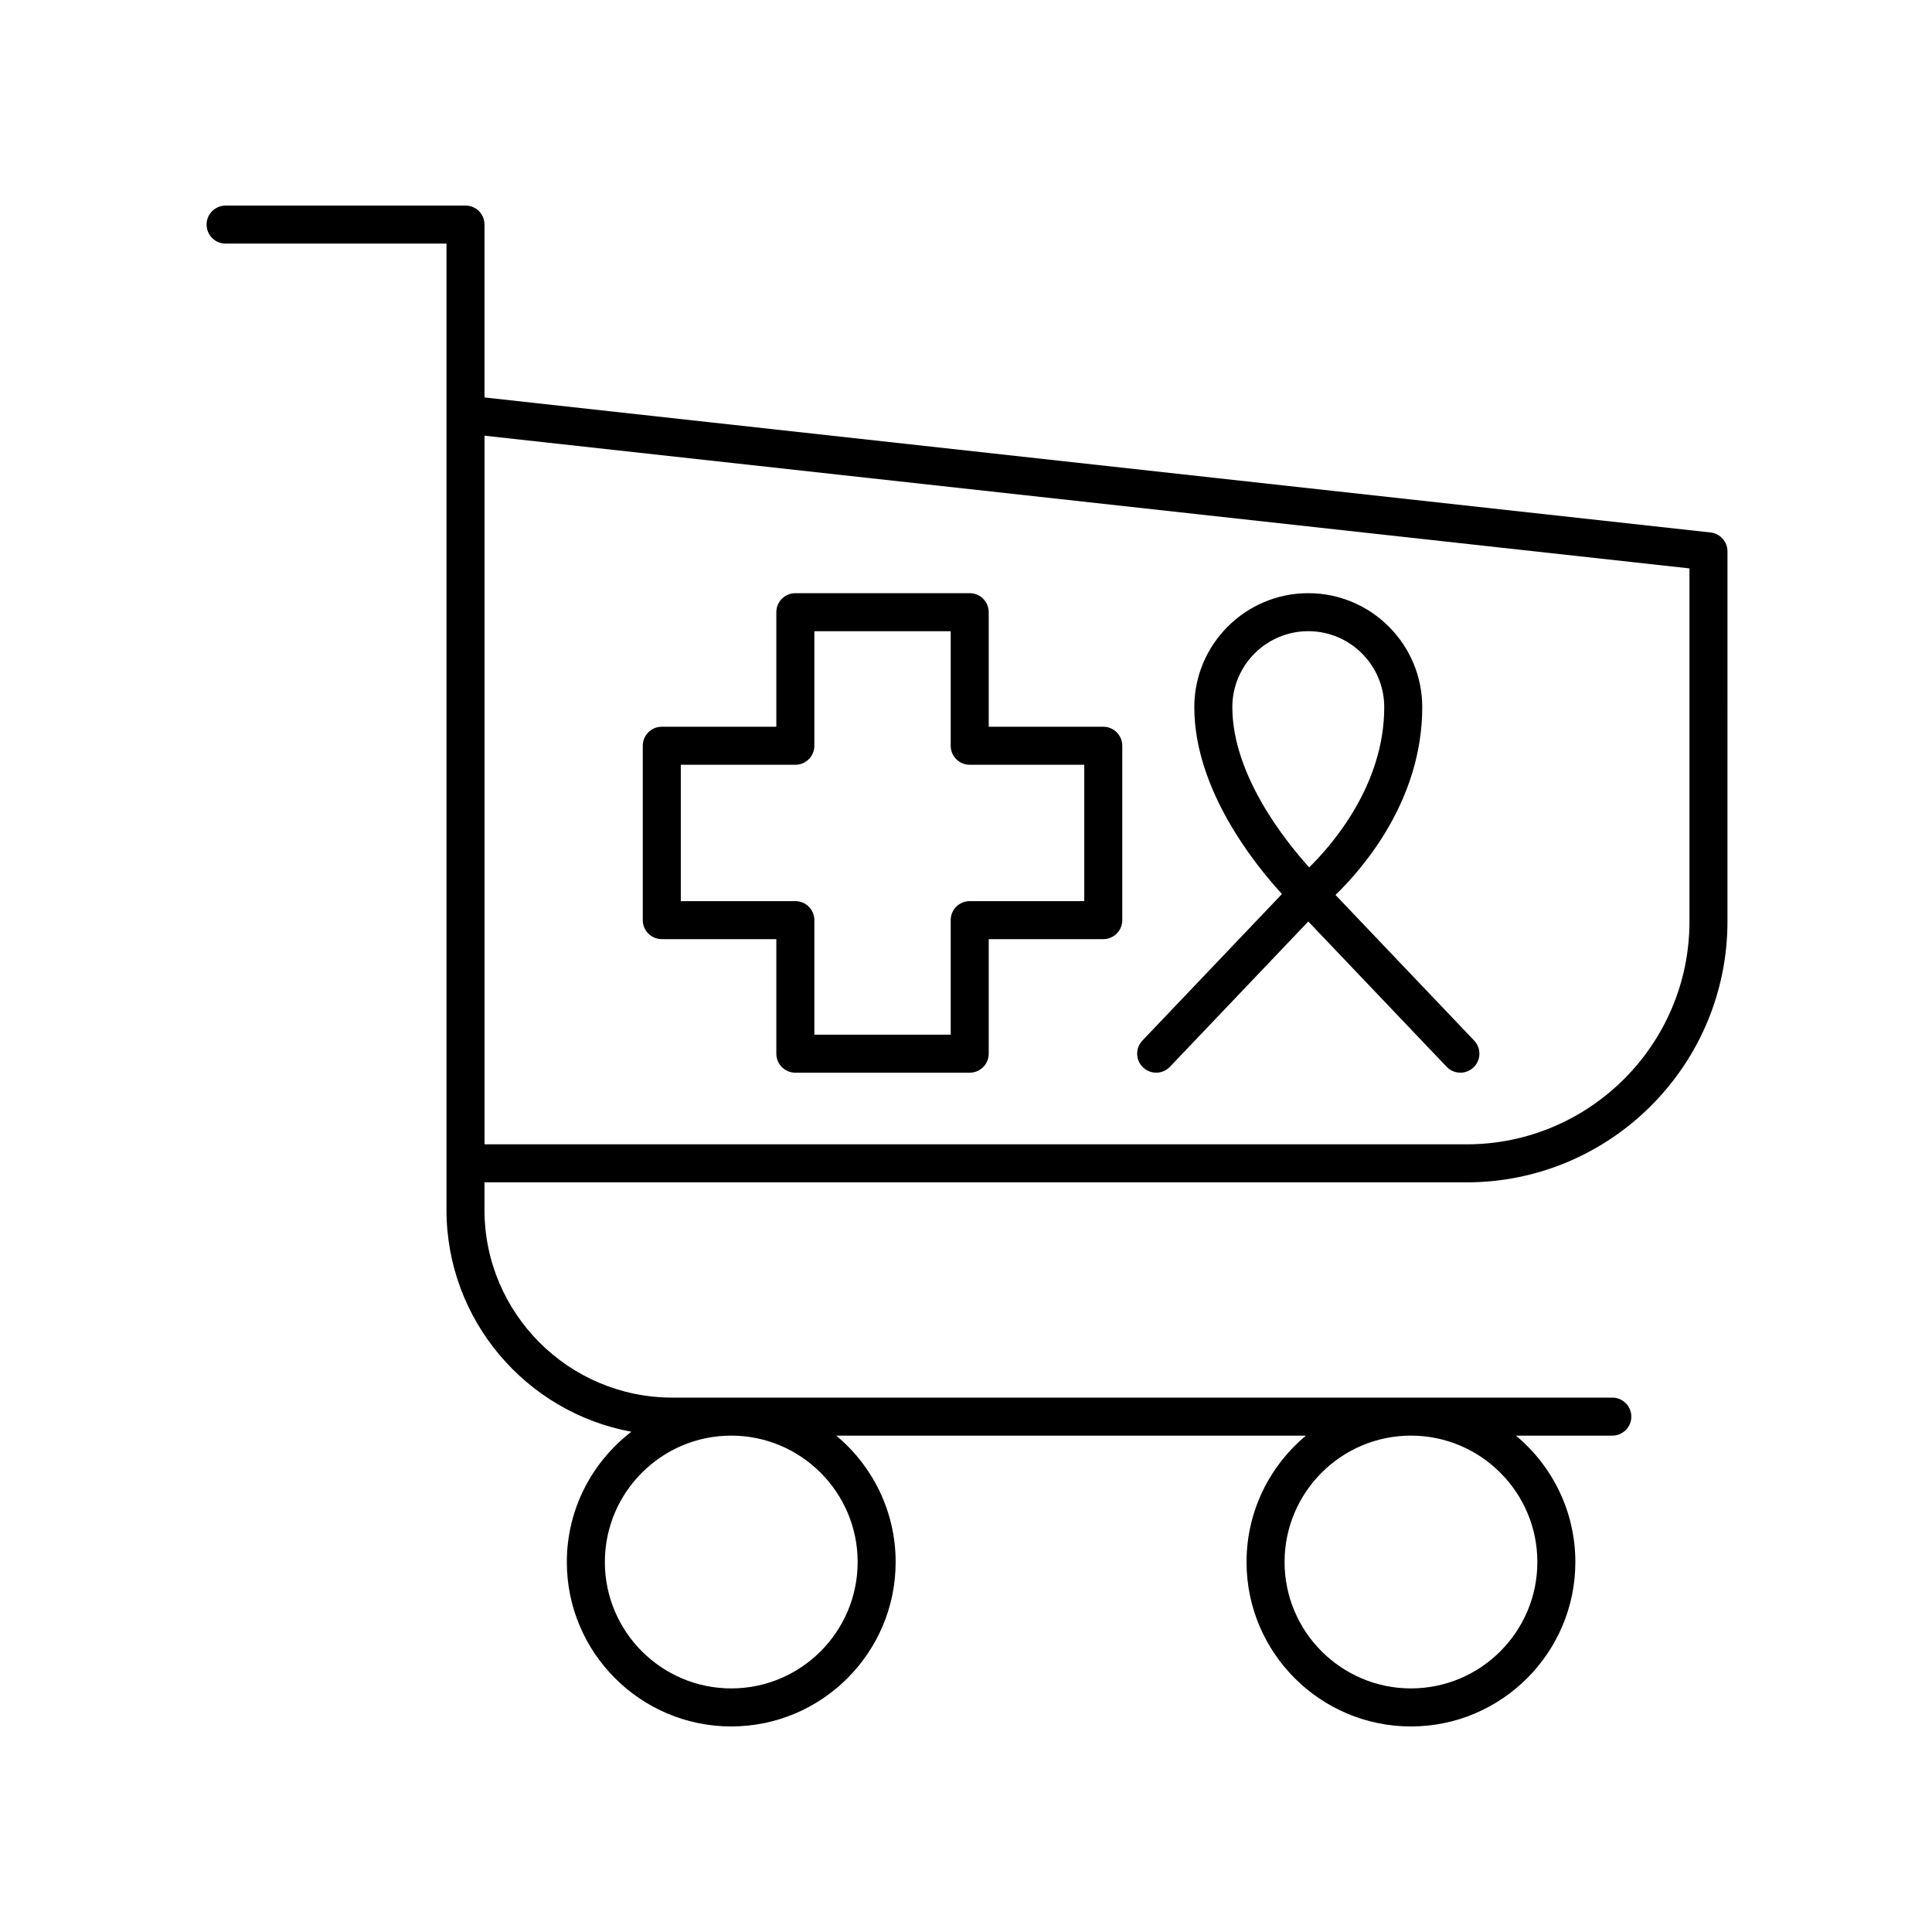 <?xml version="1.0" encoding="UTF-8"?>
<!-- Uploaded to: ICON Repo, www.iconrepo.com, Generator: ICON Repo Mixer Tools -->
<svg fill="#000000" width="800px" height="800px" version="1.1" viewBox="144 144 512 512" xmlns="http://www.w3.org/2000/svg">
 <g>
  <path d="m601.8 290.12c0-2.566-1.934-4.727-4.488-5.008l-324.91-35.781v-45.816c0-2.781-2.254-5.039-5.039-5.039l-63.574 0.004c-2.781 0-5.039 2.254-5.039 5.039 0 2.781 2.254 5.039 5.039 5.039h58.535v256.06c0 29.289 21.168 53.684 48.996 58.809-10.375 7.973-17.102 20.465-17.102 34.531-0.004 24.02 19.547 43.566 43.57 43.566 24.023 0 43.57-19.547 43.57-43.57 0-13.453-6.133-25.496-15.746-33.496h124.48c-9.613 8-15.746 20.043-15.746 33.496 0 24.023 19.547 43.57 43.57 43.57 24.023 0 43.57-19.547 43.57-43.57 0-13.453-6.133-25.496-15.746-33.496h25.539c2.781 0 5.039-2.254 5.039-5.039 0-2.781-2.254-5.039-5.039-5.039h-249.12c-27.441 0-49.766-22.324-49.766-49.766v-7.281h260.27c38.121 0 69.133-31.012 69.133-69.133zm-50.383 267.83c0 18.473-15.027 33.496-33.496 33.496s-33.496-15.027-33.496-33.496 15.027-33.496 33.496-33.496c18.469 0.004 33.496 15.027 33.496 33.496zm-180.13 0c0 18.473-15.027 33.496-33.496 33.496s-33.496-15.027-33.496-33.496 15.027-33.496 33.496-33.496c18.469 0.004 33.496 15.027 33.496 33.496zm220.44-169.75c0 32.562-26.492 59.059-59.059 59.059l-260.26-0.004v-187.79l319.32 35.168z"/>
  <path d="m450.4 428.27c1.332 0 2.66-0.523 3.648-1.566l36.66-38.5 36.66 38.5c0.988 1.039 2.316 1.566 3.648 1.566 1.25 0 2.5-0.461 3.473-1.391 1.039-0.988 1.566-2.316 1.566-3.644 0-1.25-0.461-2.5-1.391-3.477l-36.742-38.582c7.578-7.367 22.988-25.332 22.988-49.773 0-16.652-13.551-30.203-30.203-30.203-16.652 0-30.203 13.551-30.203 30.203 0 21.75 15.961 41.605 23.227 49.523l-36.98 38.832c-0.93 0.973-1.391 2.227-1.391 3.477 0 1.328 0.523 2.656 1.566 3.644 0.973 0.93 2.223 1.391 3.473 1.391zm40.309-117c11.098 0 20.129 9.027 20.129 20.129 0 20.422-13.438 36.117-19.883 42.473-6.461-7.141-20.371-24.59-20.371-42.473-0.004-11.102 9.027-20.129 20.125-20.129z"/>
  <path d="m319.38 392.88h30.355v30.355c0 2.781 2.254 5.039 5.039 5.039h46.207c2.781 0 5.039-2.254 5.039-5.039v-30.355h30.355c2.781 0 5.039-2.254 5.039-5.039v-46.207c0-2.781-2.254-5.039-5.039-5.039h-30.355v-30.355c0-2.781-2.254-5.039-5.039-5.039h-46.207c-2.781 0-5.039 2.254-5.039 5.039v30.355h-30.355c-2.781 0-5.039 2.254-5.039 5.039v46.207c0 2.785 2.258 5.039 5.039 5.039zm5.039-46.207h30.355c2.781 0 5.039-2.254 5.039-5.039v-30.355h36.133v30.355c0 2.781 2.254 5.039 5.039 5.039h30.355v36.133h-30.355c-2.781 0-5.039 2.254-5.039 5.039v30.355h-36.133v-30.355c0-2.781-2.254-5.039-5.039-5.039h-30.355z"/>
 </g>
</svg>